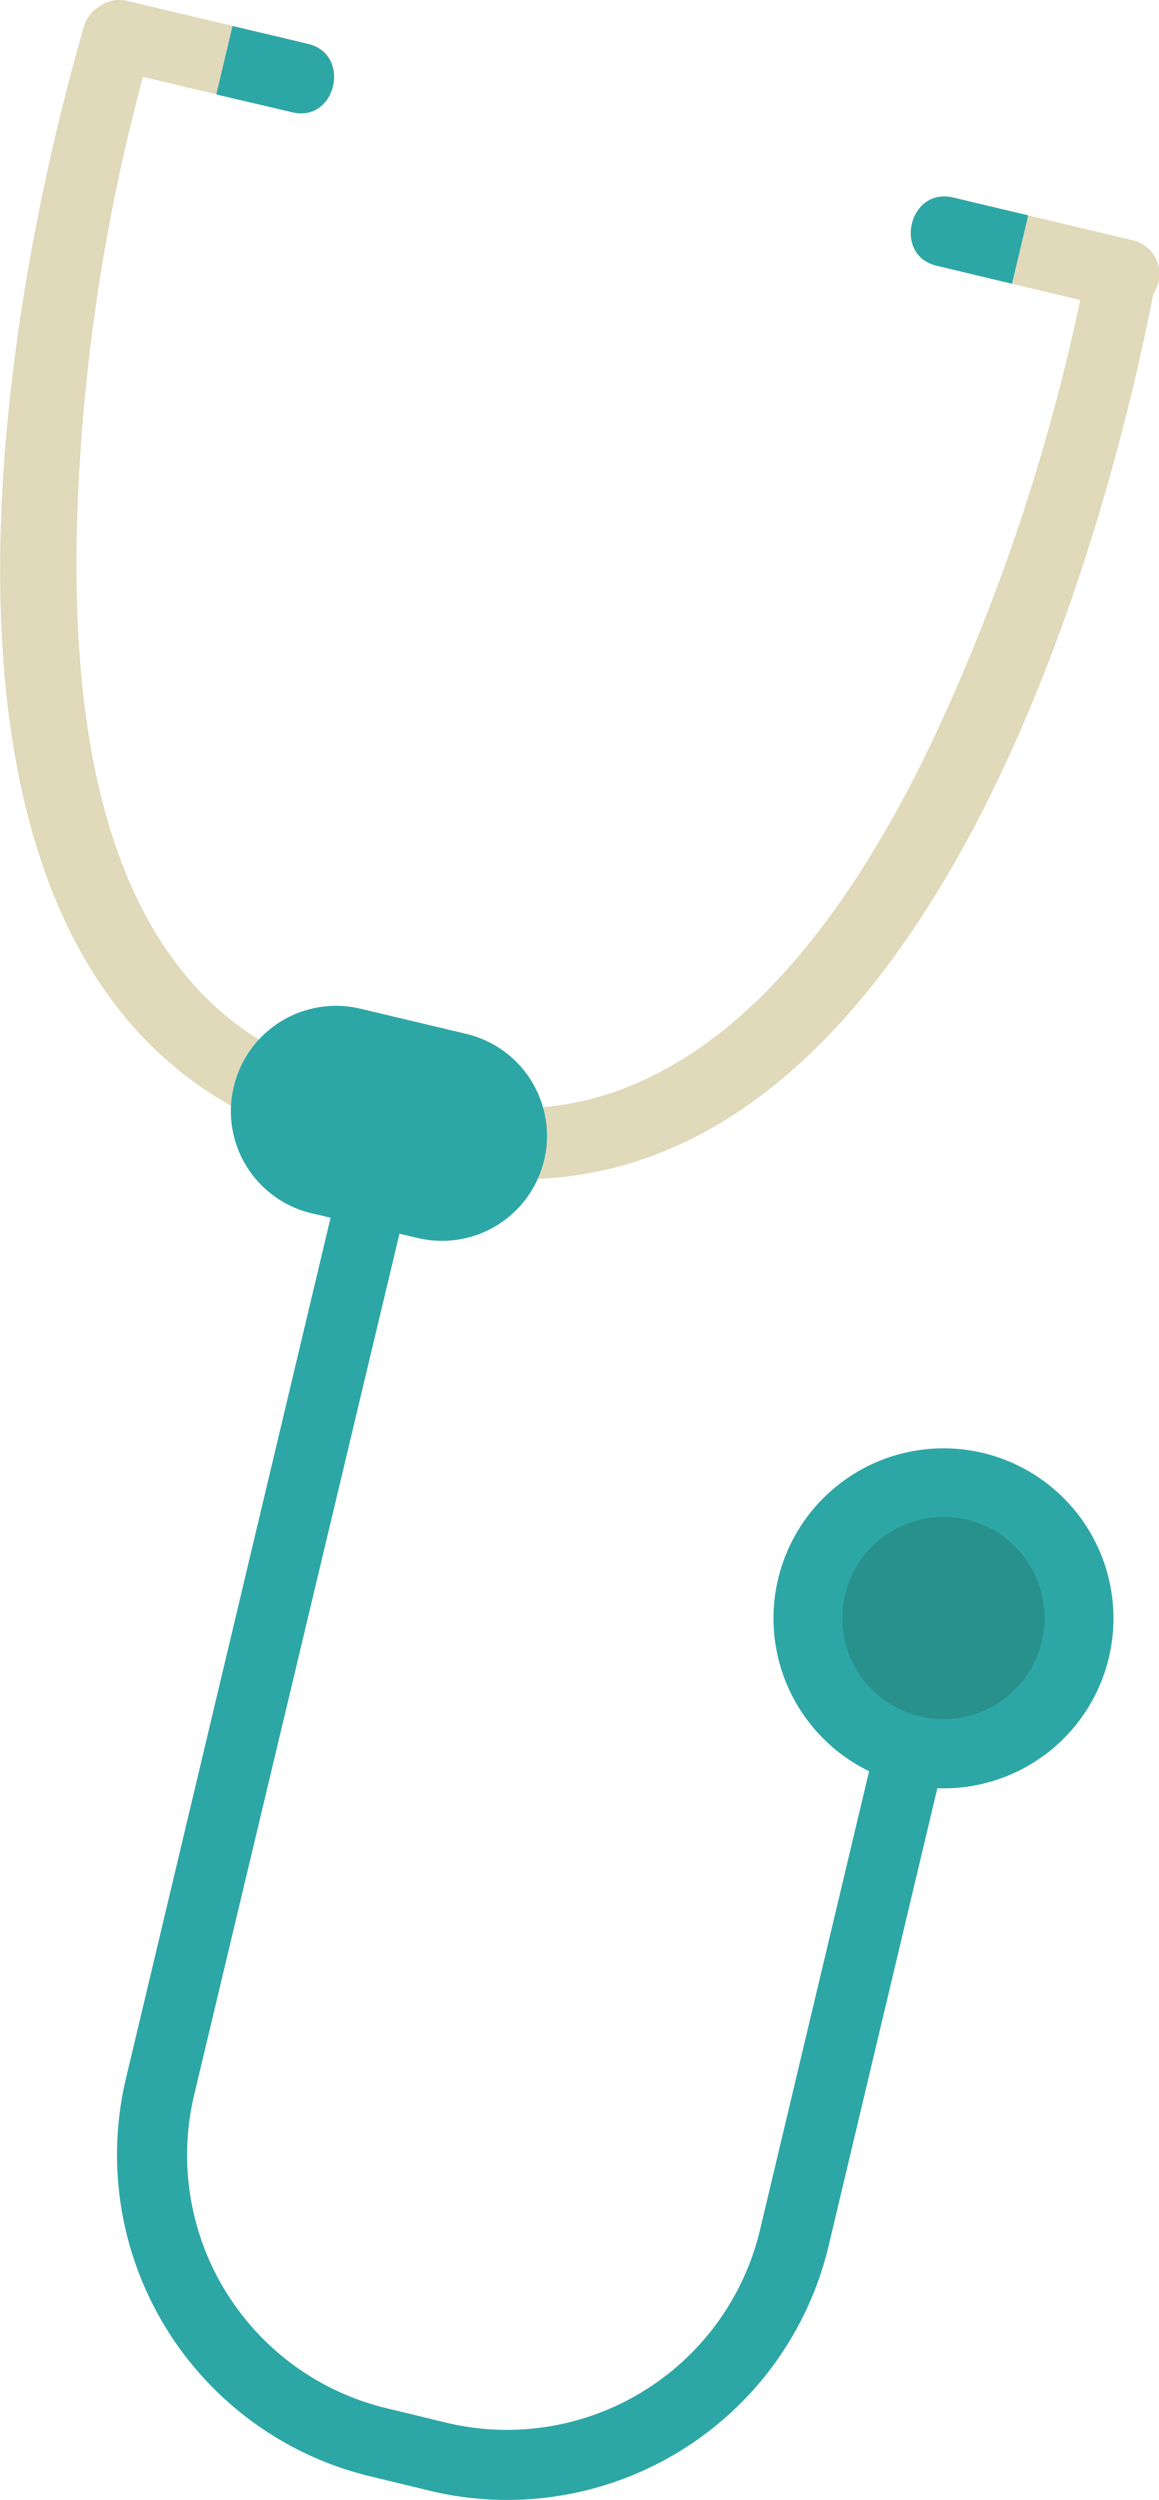 <svg id="BACKGROUND2" xmlns="http://www.w3.org/2000/svg" viewBox="0 0 79.3 171.01"><defs><style>.cls-1{fill:#e0d9ba;}.cls-2{fill:#2da7a6;}.cls-3{fill:#29918b;}</style></defs><title>Artboard 21</title><path class="cls-1" d="M23.91,73.71C6.7,69.32,4.74,49.23,5.32,34.36A132.49,132.49,0,0,1,9.78,5.26L20,7.68c3,.72,4.12-4,1.11-4.68L8.74.07A2.22,2.22,0,0,0,6.85.42,2.36,2.36,0,0,0,5.73,1.86C-.8,24.48-8,70.53,22.8,78.39,25.81,79.16,26.91,74.48,23.91,73.71Z"/><path class="cls-1" d="M77.52,16.44,65.21,13.51c-3-.72-4.13,4-1.11,4.67l9.81,2.34a137.77,137.77,0,0,1-9.12,28C58.72,62.09,47.73,79.09,30.46,75.27c-3-.67-4.14,4-1.11,4.68,30.72,6.78,45-36.51,49.56-59.85A2.37,2.37,0,0,0,77.52,16.44Z"/><path class="cls-2" d="M21.06,3,15.91,1.78,14.8,6.46,20,7.68C23,8.4,24.07,3.72,21.06,3Z"/><path class="cls-2" d="M65.21,13.51l5.14,1.22-1.11,4.68L64.1,18.18C61.08,17.47,62.19,12.79,65.21,13.51Z"/><path class="cls-2" d="M29.49,170.39l-4.13-1A22.62,22.62,0,0,1,8.61,142.2L24.29,76.27,29,77.39,13.28,143.31a17.81,17.81,0,0,0,13.19,21.42l4.13,1A17.8,17.8,0,0,0,52,152.53l10.16-42.71,4.68,1.11L56.69,153.64A22.61,22.61,0,0,1,29.49,170.39Z"/><path class="cls-2" d="M37.23,79.35a7.18,7.18,0,0,1-8.65,5.33L21.36,83A7.18,7.18,0,0,1,16,74.31h0A7.19,7.19,0,0,1,24.68,69l7.23,1.72a7.18,7.18,0,0,1,5.32,8.65Z"/><path class="cls-2" d="M53.24,108a11.63,11.63,0,1,0,14-8.62A11.64,11.64,0,0,0,53.24,108Z"/><path class="cls-3" d="M57.82,109.07a6.92,6.92,0,1,0,8.33-5.13A6.93,6.93,0,0,0,57.82,109.07Z"/></svg>